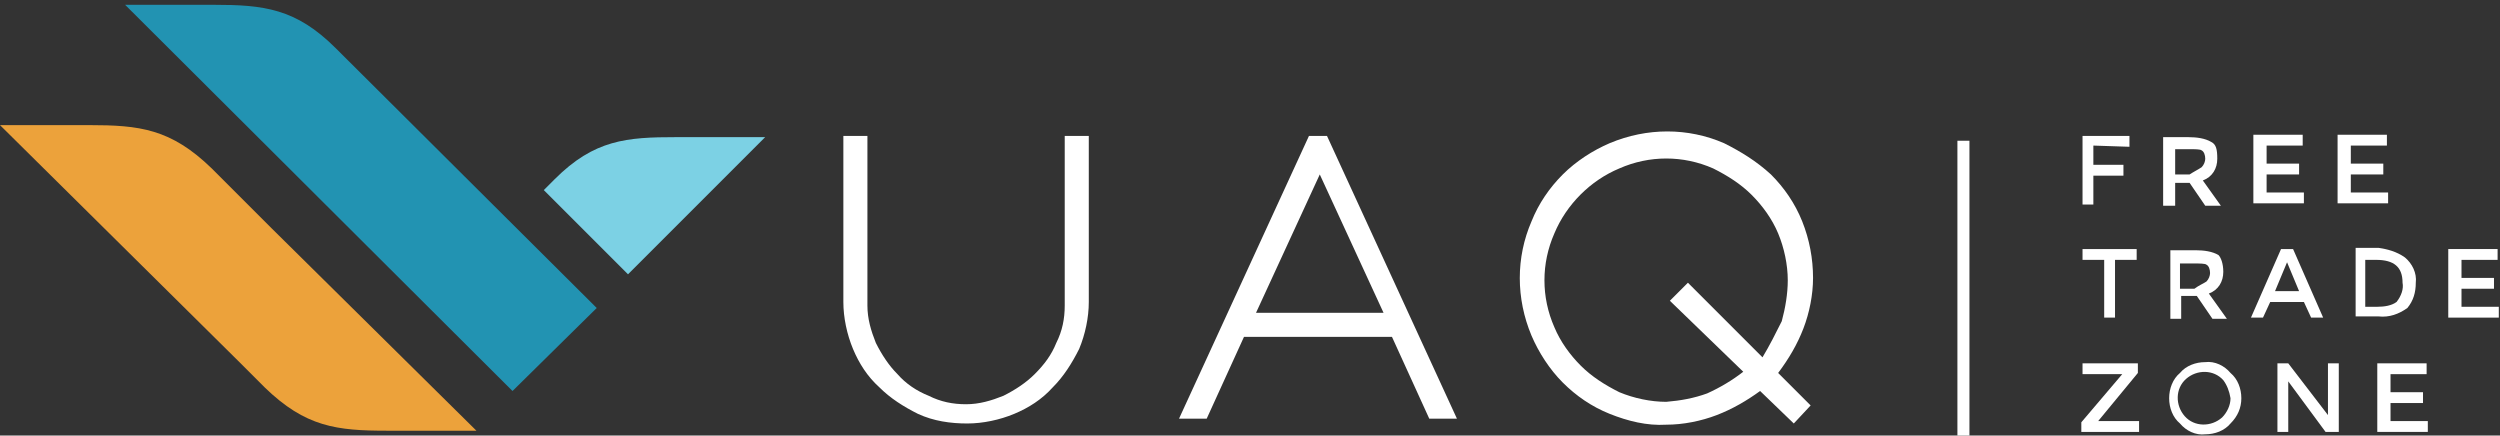 <svg xmlns="http://www.w3.org/2000/svg" xmlns:xlink="http://www.w3.org/1999/xlink" x="0px" y="0px" viewBox="0 0 207.8 36.2" style="enable-background:new 0 0 207.8 36.2;" xml:space="preserve"><rect x="0" y="0" width="207.8" height="36.2" fill="#333333" stroke="none"/><style type="text/css">	.st0{fill:#FFFFFF;}	.st1{fill:none;stroke:#FFFFFF;}	.st2{fill:#7CD1E4;}	.st3{fill:#2293B2;}	.st4{fill:#ECA23B;}</style><g id="Layer_1">	<path id="Path_23" class="st0" d="M174,12.1v1.6h2.5v0.9H174V17h-0.9v-5.7h3.9v0.9L174,12.1L174,12.1z"></path>	<path id="Path_24" class="st0" d="M184.3,13.2c0,0.8-0.4,1.5-1.2,1.8l1.5,2.1h-1.3l-1.3-1.9h-1.2v1.9h-1v-5.7h2.1  c0.7,0,1.4,0.1,1.9,0.4C184.2,12,184.3,12.4,184.3,13.2z M183,13.9c0.2-0.2,0.3-0.5,0.3-0.7c0-0.3-0.1-0.6-0.3-0.7  c-0.1-0.1-0.6-0.1-1-0.1h-1.2v2.1h1.2C182.3,14.3,182.7,14.1,183,13.9z"></path>	<path id="Path_25" class="st0" d="M191.4,11.2v0.9h-3v1.5h2.7v0.9h-2.7V16h3.1v0.9h-4.2v-5.7H191.4z"></path>	<path id="Path_26" class="st0" d="M198.4,11.2v0.9h-3v1.5h2.7v0.9h-2.7V16h3.1v0.9h-4.2v-5.7H198.4z"></path>	<path id="Path_27" class="st0" d="M175.8,21.6v4.8h-0.9v-4.8h-1.8v-0.9h4.5v0.9C177.6,21.6,175.8,21.6,175.8,21.6z"></path>	<path id="Path_28" class="st0" d="M184.8,22.6c0,0.8-0.4,1.5-1.2,1.8l1.5,2.1h-1.2l-1.3-1.9h-1.3v1.9h-0.9v-5.7h2.1  c0.7,0,1.4,0.1,1.9,0.4C184.6,21.4,184.8,21.9,184.8,22.6z M183.4,23.4c0.2-0.2,0.3-0.5,0.3-0.7c0-0.3-0.1-0.6-0.3-0.7  c-0.1-0.1-0.6-0.1-1-0.1h-1.2V24h1.2C182.8,23.7,183.1,23.6,183.4,23.4L183.4,23.4z"></path>	<path id="Path_29" class="st0" d="M188.7,25.1l-0.6,1.3h-1l2.5-5.7h1l2.5,5.7h-1l-0.6-1.3L188.7,25.1z M191.1,24.2l-1-2.4l-1,2.4  H191.1z"></path>	<path id="Path_30" class="st0" d="M199.9,21.4c0.6,0.5,1,1.3,0.9,2.1c0,0.8-0.2,1.5-0.7,2.1c-0.7,0.5-1.5,0.8-2.4,0.7h-1.9v-5.7  h1.9C198.4,20.7,199.2,20.9,199.9,21.4z M199.7,23.5c0-1.3-0.7-1.9-2.2-1.9h-0.9v3.9h1c0.6,0,1.2-0.1,1.6-0.4  C199.6,24.6,199.8,24,199.7,23.5L199.7,23.5z"></path>	<path id="Path_31" class="st0" d="M207.6,20.7v0.9h-3v1.5h2.7V24h-2.7v1.5h3.1v0.9h-4.2v-5.7H207.6z"></path>	<path id="Path_32" class="st0" d="M176.4,31.1h-3.3v-0.9h4.6V31l-3.3,4h3.4v0.9H173v-0.8L176.4,31.1z"></path>	<path id="Path_33" class="st0" d="M185.4,35.2c-0.5,0.6-1.3,0.9-2.1,0.9c-0.8,0.1-1.6-0.3-2.1-0.9c-0.6-0.5-0.9-1.3-0.9-2.1  s0.3-1.6,0.9-2.1c0.5-0.6,1.3-0.9,2.1-0.9c0.8-0.1,1.6,0.3,2.1,0.9c0.6,0.5,0.9,1.3,0.9,2.1C186.3,33.9,186,34.6,185.4,35.2z   M184.8,31.6c-0.8-0.9-2.2-0.9-3.1-0.1c-0.9,0.8-0.9,2.2-0.1,3.1s2.2,0.9,3.1,0.1c0.4-0.4,0.7-1,0.7-1.6  C185.3,32.5,185.1,32,184.8,31.6L184.8,31.6z"></path>	<path id="Path_34" class="st0" d="M193.5,30.2h0.9v5.7h-1.1l-3.1-4.2v4.2h-0.9v-5.7h0.9l3.3,4.3L193.5,30.2z"></path>	<path id="Path_35" class="st0" d="M201.7,30.2v0.9h-3v1.5h2.7v0.9h-2.7V35h3.1v0.9h-4.2v-5.7H201.7L201.7,30.2z"></path>	<path id="Path_36" class="st0" d="M88.5,25.4c0,1.1-0.2,2.1-0.7,3.1c-0.4,1-1,1.8-1.8,2.6c-0.7,0.7-1.6,1.3-2.6,1.8  c-1,0.4-2,0.7-3.1,0.7s-2.1-0.2-3.1-0.7c-1-0.4-1.9-1-2.6-1.8c-0.7-0.7-1.3-1.6-1.8-2.6c-0.4-1-0.7-2-0.7-3.1V11.3h-2v13.8  c0,1.3,0.3,2.7,0.8,3.9c0.5,1.2,1.2,2.3,2.2,3.2c0.9,0.9,2,1.6,3.2,2.2c1.3,0.6,2.7,0.8,4.1,0.8c1.3,0,2.7-0.3,3.9-0.8  c1.2-0.5,2.3-1.2,3.2-2.2c0.9-0.9,1.6-2,2.2-3.2c0.5-1.2,0.8-2.6,0.8-3.9V11.3h-2V25.4L88.5,25.4z"></path>	<path id="Path_37" class="st0" d="M108.8,11.3L98,34.8h2.3l3.1-6.8h12.3l3.1,6.8h2.3l-10.8-23.5C110.3,11.3,108.8,11.3,108.8,11.3z   M104.4,26l5.3-11.5L115,26H104.4z"></path>	<path id="Path_38" class="st0" d="M149.9,27.3c0.5-1.3,0.8-2.8,0.8-4.2c0-1.6-0.3-3.2-0.9-4.7c-0.6-1.5-1.5-2.8-2.6-3.9  c-1.2-1.1-2.5-1.9-3.9-2.6c-3-1.3-6.4-1.3-9.5,0c-1.4,0.6-2.8,1.5-3.9,2.6c-1.1,1.1-2,2.4-2.6,3.9c-1.3,3-1.3,6.4,0,9.5  c0.6,1.4,1.5,2.8,2.6,3.9c1.1,1.1,2.4,2,3.9,2.6c1.5,0.6,3.1,1,4.7,0.9c1.4,0,2.9-0.3,4.2-0.8s2.5-1.2,3.6-2l2.8,2.7l1.4-1.5  l-2.7-2.7C148.7,29.8,149.4,28.6,149.9,27.3z M140.3,23.5l-1.5,1.5l6.1,5.9c-0.9,0.7-1.9,1.3-3,1.8c-1.1,0.4-2.2,0.6-3.4,0.7  c-1.3,0-2.7-0.3-3.9-0.8c-1.2-0.6-2.3-1.3-3.2-2.2c-0.9-0.9-1.7-2-2.2-3.2c-1.1-2.5-1.1-5.3,0-7.8c1-2.4,3-4.4,5.4-5.4  c2.5-1.1,5.3-1.1,7.8,0c1.2,0.6,2.3,1.3,3.2,2.2c0.9,0.9,1.7,2,2.2,3.2s0.8,2.6,0.8,3.9c0,1.1-0.2,2.3-0.5,3.4c-0.5,1-1,2-1.6,3  L140.3,23.5z"></path>	<line id="Line_17" class="st1" x1="163.2" y1="11.7" x2="163.2" y2="36.2"></line></g><g id="Layer_2">	<path id="Path_18768" class="st2" d="M46.1,14.9l-0.9,0.9l7,7l11.4-11.4h-7.4C52.1,11.4,49.4,11.6,46.1,14.9z"></path>	<path id="Path_18769" class="st3" d="M27.9,4c0.8,0.8,21.7,21.6,21.7,21.6l-7,6.9L10.4,0.4h7.4C21.9,0.4,24.6,0.7,27.9,4z"></path>	<path id="Path_18770" class="st4" d="M22.6,19l-5-5c-3.4-3.3-6-3.6-10.2-3.6H0L19.8,30l2.2,2.2c3.4,3.3,6,3.6,10.2,3.6h7.4L22.6,19  z"></path></g></svg>